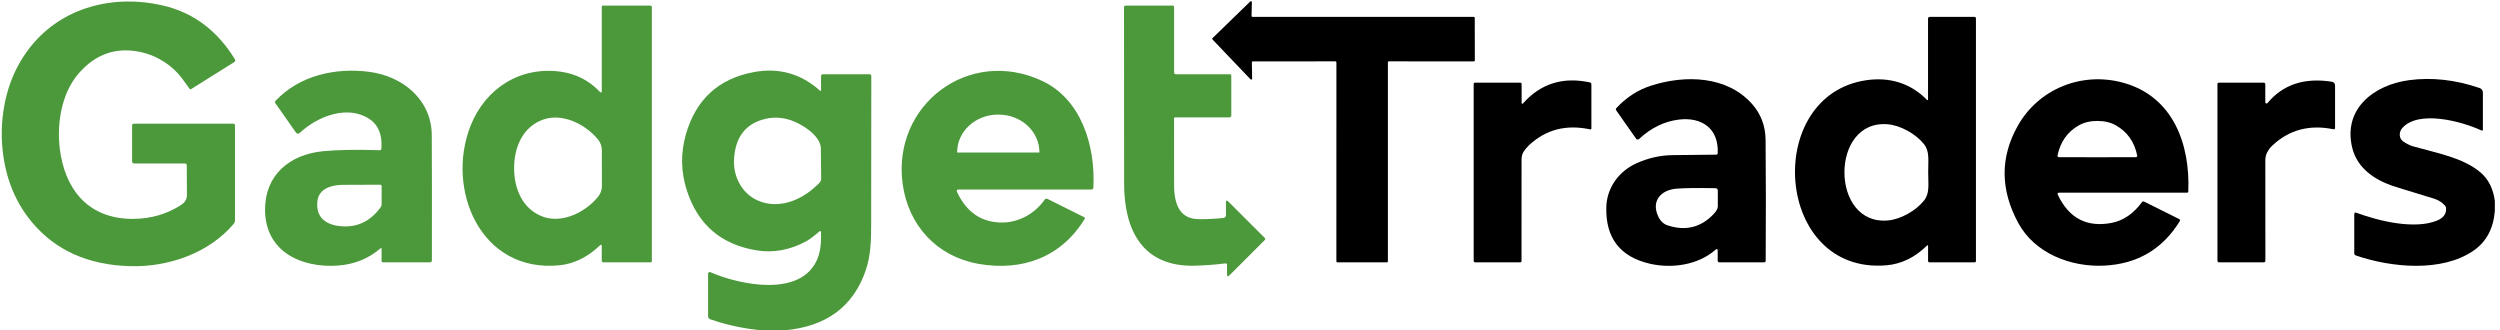 <svg width="333" height="44" viewBox="0 0 333 44" fill="none" xmlns="http://www.w3.org/2000/svg">
<g clip-path="url(#clip0_2530_60849)">
<path d="M0.237 18.397V17.243C0.392 12.943 1.654 9.29 4.023 6.285C8.265 0.905 15.214 -0.793 21.731 0.739C25.771 1.688 28.96 4.079 31.299 7.912C31.333 7.969 31.343 8.038 31.328 8.103C31.312 8.168 31.272 8.225 31.216 8.26L25.471 11.859C25.379 11.915 25.303 11.901 25.242 11.818C25.115 11.641 24.806 11.214 24.317 10.539C23.026 8.746 20.959 7.397 18.655 6.916C15.459 6.249 12.741 7.195 10.502 9.755C8.057 12.544 7.418 17.031 8.107 20.747C9.062 25.885 12.275 29.227 17.87 29.152C20.104 29.122 22.142 28.535 23.985 27.392C24.553 27.035 24.919 26.641 24.898 25.91C24.89 25.653 24.883 24.351 24.877 22.004C24.876 21.943 24.851 21.885 24.808 21.843C24.764 21.8 24.706 21.776 24.645 21.776H17.883C17.692 21.776 17.596 21.68 17.596 21.489V16.728C17.596 16.559 17.682 16.475 17.854 16.475H31.062C31.22 16.475 31.299 16.554 31.299 16.712V29.397C31.299 29.544 31.252 29.674 31.157 29.787C27.812 33.739 22.449 35.582 17.364 35.453C11.766 35.309 7.396 33.358 4.255 29.6C1.74 26.587 0.4 22.852 0.237 18.397Z" fill="#4C993B"/>
<path d="M177.885 8.173L166.873 8.177C166.856 8.177 166.839 8.181 166.824 8.187C166.809 8.194 166.795 8.203 166.783 8.215C166.771 8.227 166.762 8.241 166.756 8.257C166.75 8.273 166.748 8.289 166.748 8.306L166.785 10.477C166.786 10.502 166.779 10.527 166.765 10.548C166.751 10.569 166.731 10.585 166.708 10.595C166.684 10.604 166.658 10.607 166.634 10.601C166.609 10.595 166.587 10.583 166.57 10.564L161.505 5.259C161.494 5.248 161.484 5.234 161.478 5.218C161.471 5.203 161.468 5.187 161.468 5.17C161.468 5.153 161.471 5.137 161.478 5.122C161.484 5.106 161.494 5.092 161.505 5.081L166.536 0.195C166.554 0.178 166.576 0.166 166.601 0.162C166.625 0.157 166.65 0.16 166.673 0.17C166.696 0.179 166.715 0.196 166.728 0.217C166.742 0.237 166.749 0.262 166.748 0.286L166.707 2.117C166.706 2.134 166.709 2.15 166.715 2.166C166.721 2.181 166.73 2.196 166.742 2.208C166.753 2.22 166.767 2.229 166.782 2.236C166.798 2.242 166.814 2.246 166.831 2.246H196.311C196.344 2.246 196.376 2.259 196.399 2.282C196.423 2.305 196.436 2.337 196.436 2.37L196.448 8.053C196.448 8.086 196.435 8.117 196.412 8.141C196.388 8.164 196.357 8.177 196.324 8.177L184.991 8.173C184.958 8.173 184.927 8.186 184.903 8.21C184.88 8.233 184.867 8.265 184.867 8.298V34.822C184.867 34.855 184.854 34.887 184.83 34.91C184.807 34.934 184.775 34.947 184.742 34.947H178.13C178.097 34.947 178.065 34.934 178.042 34.91C178.019 34.887 178.005 34.855 178.005 34.822L178.01 8.298C178.01 8.265 177.996 8.233 177.973 8.21C177.95 8.186 177.918 8.173 177.885 8.173Z" fill="black"/>
<path d="M79.91 32.685C78.269 34.259 76.465 35.143 74.498 35.337C64.004 36.371 59.355 25.23 62.667 16.786C64.656 11.722 69.363 8.771 74.776 9.564C76.771 9.857 78.471 10.737 79.877 12.204C80.062 12.398 80.155 12.361 80.155 12.096V0.88C80.155 0.862 80.159 0.844 80.166 0.828C80.172 0.811 80.183 0.796 80.195 0.783C80.208 0.77 80.223 0.76 80.24 0.753C80.256 0.747 80.274 0.743 80.292 0.743H86.606C86.752 0.743 86.826 0.816 86.826 0.963V34.806C86.826 34.824 86.822 34.843 86.815 34.86C86.808 34.877 86.798 34.892 86.786 34.906C86.773 34.919 86.758 34.929 86.741 34.936C86.725 34.943 86.707 34.947 86.689 34.947H80.388C80.325 34.947 80.265 34.921 80.22 34.876C80.176 34.831 80.151 34.77 80.151 34.706V32.788C80.151 32.567 80.071 32.532 79.91 32.685ZM68.479 22.411C68.483 25.155 69.616 27.928 72.397 28.891C74.883 29.75 77.914 28.326 79.624 26.255C79.989 25.815 80.172 25.331 80.172 24.802C80.169 23.784 80.168 22.98 80.168 22.39C80.165 21.801 80.163 20.997 80.163 19.979C80.161 19.45 79.977 18.966 79.611 18.526C77.893 16.463 74.859 15.047 72.372 15.919C69.595 16.89 68.475 19.667 68.479 22.411Z" fill="#4C993B"/>
<path d="M156.528 15.637C156.49 15.637 156.453 15.652 156.426 15.679C156.398 15.706 156.383 15.743 156.383 15.782C156.391 21.134 156.393 24.002 156.387 24.387C156.358 26.566 156.786 29.111 159.538 29.185C160.556 29.213 161.7 29.162 162.971 29.032C163.061 29.023 163.144 28.98 163.205 28.914C163.266 28.847 163.299 28.76 163.299 28.671V26.994C163.299 26.684 163.408 26.638 163.626 26.857L168.487 31.717C168.518 31.748 168.535 31.79 168.535 31.834C168.535 31.877 168.518 31.919 168.487 31.95L163.759 36.678C163.546 36.891 163.44 36.848 163.44 36.549V35.287C163.44 35.135 163.364 35.069 163.211 35.088C161.792 35.257 160.43 35.358 159.127 35.391C152.166 35.569 149.733 30.613 149.733 24.47C149.73 11.436 149.725 3.61 149.717 0.992C149.714 0.826 149.795 0.743 149.962 0.743H156.205C156.326 0.743 156.387 0.804 156.387 0.926V9.655C156.387 9.718 156.412 9.778 156.456 9.822C156.501 9.867 156.561 9.892 156.624 9.892H163.859C163.899 9.892 163.937 9.907 163.965 9.934C163.993 9.962 164.008 9.998 164.008 10.037V15.388C164.008 15.454 163.982 15.517 163.935 15.564C163.889 15.61 163.825 15.637 163.759 15.637H156.528Z" fill="#4C993B"/>
<path d="M256.815 13.204V2.499C256.815 2.33 256.899 2.246 257.068 2.246H262.971C263.12 2.246 263.195 2.32 263.195 2.47V34.756C263.195 34.883 263.131 34.947 263.004 34.947H257.031C256.89 34.947 256.819 34.876 256.819 34.735V32.805C256.819 32.644 256.762 32.621 256.649 32.734C255.05 34.295 253.272 35.161 251.315 35.333C236.351 36.661 234.753 12.698 248.596 10.684C251.668 10.236 254.478 11.066 256.641 13.275C256.757 13.394 256.815 13.37 256.815 13.204ZM245.678 22.971C245.686 26.367 247.612 29.712 251.481 29.364C253.171 29.214 255.217 28.064 256.296 26.691C257.048 25.727 256.84 24.603 256.836 22.946C256.832 21.29 257.035 20.165 256.28 19.206C255.196 17.837 253.142 16.695 251.452 16.554C247.583 16.222 245.67 19.576 245.678 22.971Z" fill="black"/>
<path d="M50.829 33.129C50.828 33.113 50.823 33.097 50.815 33.084C50.806 33.071 50.794 33.061 50.78 33.054C50.766 33.047 50.751 33.045 50.736 33.047C50.721 33.05 50.707 33.056 50.696 33.066C49.107 34.444 47.212 35.214 45.009 35.374C40.161 35.719 35.362 33.54 35.304 28.015C35.258 23.308 38.579 20.589 43 20.145C44.868 19.956 47.393 19.911 50.575 20.008C50.717 20.01 50.791 19.942 50.8 19.804C50.935 17.98 50.42 16.673 49.255 15.882C46.337 13.902 42.303 15.475 39.908 17.716C39.875 17.747 39.836 17.771 39.793 17.786C39.75 17.8 39.704 17.805 39.659 17.8C39.614 17.796 39.57 17.781 39.53 17.758C39.491 17.735 39.457 17.704 39.43 17.666L36.657 13.715C36.63 13.676 36.617 13.629 36.62 13.583C36.623 13.537 36.642 13.494 36.674 13.461C39.87 10.037 44.694 8.978 49.21 9.572C53.651 10.157 57.483 13.279 57.512 18.003C57.534 21.547 57.539 27.115 57.528 34.706C57.528 34.769 57.503 34.829 57.458 34.873C57.413 34.918 57.351 34.943 57.288 34.943H50.991C50.948 34.943 50.907 34.926 50.876 34.895C50.846 34.865 50.829 34.824 50.829 34.781V33.129ZM50.833 24.794C50.833 24.743 50.813 24.694 50.777 24.659C50.741 24.623 50.693 24.603 50.642 24.603C48.688 24.6 47.01 24.607 45.607 24.623C44.125 24.64 42.51 25.138 42.294 26.695C41.987 28.94 43.386 29.97 45.449 30.136C47.602 30.31 49.354 29.466 50.704 27.604C50.79 27.488 50.833 27.356 50.833 27.209V24.794Z" fill="#4C993B"/>
<path d="M104.463 44H101.562C99.243 43.815 96.928 43.326 94.617 42.535C94.53 42.506 94.454 42.45 94.4 42.376C94.347 42.301 94.318 42.212 94.318 42.12V36.445C94.318 36.41 94.327 36.376 94.343 36.345C94.36 36.314 94.384 36.288 94.413 36.269C94.442 36.249 94.476 36.237 94.511 36.234C94.546 36.231 94.581 36.236 94.613 36.25C98.415 37.915 106.734 39.729 108.892 34.453C109.252 33.567 109.41 32.395 109.365 30.937C109.36 30.757 109.287 30.724 109.145 30.837C108.622 31.253 108.054 31.776 107.377 32.141C105.224 33.311 103.02 33.713 100.765 33.345C96.06 32.575 92.972 29.93 91.5 25.408C90.686 22.906 90.642 20.395 91.367 17.874C92.695 13.258 95.683 10.506 100.329 9.618C103.705 8.973 106.67 9.792 109.224 12.075C109.318 12.158 109.365 12.136 109.365 12.009V10.157C109.365 9.978 109.455 9.888 109.635 9.888H115.833C115.982 9.888 116.057 9.964 116.057 10.116C116.057 10.21 116.051 16.764 116.04 29.779C116.04 31.929 115.99 34.029 115.326 35.976C113.671 40.844 110.05 43.519 104.463 44ZM108.124 25.283C108.675 24.835 109.05 24.485 109.249 24.233C109.333 24.125 109.378 23.992 109.378 23.855C109.359 21.163 109.345 19.771 109.336 19.68C109.212 18.003 106.808 16.537 105.447 16.052C104.274 15.634 103.104 15.562 101.939 15.836C99.302 16.461 97.912 18.281 97.768 21.294C97.66 23.615 98.918 25.964 101.213 26.823C103.616 27.72 106.165 26.873 108.124 25.283Z" fill="#4C993B"/>
<path d="M127.692 25.246C127.445 25.246 127.375 25.357 127.48 25.578C128.772 28.329 130.81 29.682 133.594 29.638C135.807 29.605 137.899 28.388 139.157 26.583C139.196 26.527 139.254 26.487 139.32 26.47C139.387 26.453 139.457 26.461 139.518 26.491L144.412 28.928C144.432 28.938 144.449 28.952 144.464 28.969C144.478 28.986 144.489 29.006 144.495 29.027C144.501 29.049 144.503 29.072 144.5 29.094C144.497 29.116 144.49 29.137 144.478 29.156C141.344 34.299 136.11 36.167 130.315 35.142C124.803 34.162 120.984 30.044 120.232 24.486C118.809 13.951 129.082 6.201 138.829 10.784C144.042 13.237 145.919 19.426 145.64 24.955C145.629 25.149 145.527 25.246 145.333 25.246H127.692ZM127.53 20.315H138.414C138.419 20.315 138.423 20.314 138.428 20.312C138.432 20.31 138.437 20.307 138.44 20.304C138.443 20.3 138.446 20.296 138.448 20.292C138.45 20.287 138.451 20.282 138.451 20.277C138.451 19.619 138.311 18.968 138.038 18.36C137.765 17.752 137.366 17.2 136.862 16.735C136.358 16.269 135.76 15.9 135.102 15.649C134.444 15.397 133.738 15.267 133.026 15.267H132.918C131.479 15.267 130.099 15.795 129.082 16.735C128.064 17.674 127.492 18.949 127.492 20.277C127.492 20.282 127.493 20.287 127.495 20.292C127.497 20.296 127.5 20.3 127.503 20.304C127.507 20.307 127.511 20.31 127.516 20.312C127.52 20.314 127.525 20.315 127.53 20.315Z" fill="#4C993B"/>
<path d="M332.313 26.778V28.073C332.133 30.431 331.186 32.202 329.473 33.386C325.268 36.296 318.511 35.653 313.791 34.025C313.732 34.006 313.681 33.968 313.644 33.918C313.608 33.867 313.588 33.806 313.588 33.743V28.554C313.588 28.338 313.689 28.268 313.891 28.343C316.908 29.468 321.661 30.593 324.617 29.38C325.458 29.035 325.859 28.489 325.82 27.745C325.812 27.61 325.758 27.482 325.667 27.38C325.277 26.942 324.768 26.628 324.139 26.437C320.918 25.458 319.074 24.888 318.606 24.727C316.232 23.901 313.986 22.357 313.33 19.738C312.027 14.528 316.178 11.303 320.906 10.676C323.93 10.275 327.053 10.624 330.274 11.722C330.571 11.825 330.719 12.032 330.719 12.345V17.231C330.719 17.388 330.648 17.434 330.507 17.368C327.9 16.16 322.093 14.591 319.955 17.09C319.553 17.563 319.49 18.397 320.096 18.833C320.542 19.148 321 19.372 321.47 19.505C324.584 20.394 328.087 20.995 330.407 22.971C331.464 23.871 332.099 25.14 332.313 26.778Z" fill="black"/>
<path d="M228.796 33.415C228.796 33.144 228.695 33.098 228.493 33.278C226.177 35.304 222.707 35.798 219.793 35.134C215.794 34.22 213.85 31.701 213.961 27.575C214.027 25.072 215.571 22.851 217.929 21.772C219.517 21.047 221.152 20.677 222.831 20.663C226.434 20.633 228.351 20.612 228.58 20.601C228.722 20.596 228.795 20.522 228.8 20.381C228.95 17.102 226.659 15.57 223.645 15.927C221.702 16.16 219.927 17.023 218.319 18.517C218.292 18.543 218.26 18.561 218.224 18.573C218.189 18.585 218.152 18.589 218.115 18.585C218.078 18.581 218.042 18.569 218.01 18.55C217.978 18.532 217.951 18.506 217.929 18.476L215.285 14.711C215.205 14.595 215.213 14.487 215.31 14.387C216.633 12.965 218.166 11.974 219.909 11.415C224.512 9.933 230.042 10.108 233.366 13.839C234.554 15.173 235.157 16.771 235.176 18.634C235.223 23.706 235.227 29.07 235.189 34.727C235.186 34.873 235.111 34.947 234.965 34.947H229.062C228.885 34.947 228.796 34.858 228.796 34.681V33.415ZM228.518 25.068C226.141 25.023 224.42 25.043 223.354 25.126C221.25 25.283 219.892 26.757 220.885 28.849C221.17 29.447 221.578 29.834 222.109 30.011C224.489 30.803 226.527 30.314 228.223 28.546C228.622 28.131 228.818 27.779 228.813 27.492C228.802 26.786 228.802 26.08 228.813 25.375C228.814 25.335 228.807 25.296 228.793 25.26C228.779 25.223 228.757 25.189 228.73 25.161C228.703 25.133 228.67 25.11 228.633 25.093C228.597 25.078 228.558 25.069 228.518 25.068Z" fill="black"/>
<path d="M274.291 25.665C274.078 25.665 274.017 25.762 274.108 25.956C275.58 29.064 277.956 30.31 281.235 29.696C282.807 29.4 284.16 28.482 285.295 26.944C285.381 26.828 285.488 26.801 285.619 26.865L290.239 29.165C290.388 29.239 290.418 29.347 290.33 29.488C288.039 33.185 284.707 35.149 280.334 35.379C275.868 35.615 271.032 33.768 268.828 29.692C266.434 25.267 266.411 20.962 268.757 16.778C271.518 11.851 277.267 9.506 282.783 11.012C289.462 12.843 291.745 19.198 291.48 25.512C291.479 25.553 291.461 25.592 291.431 25.621C291.401 25.649 291.36 25.665 291.318 25.665H274.291ZM279.367 20.946C282.182 20.946 283.892 20.943 284.498 20.937C284.525 20.937 284.552 20.931 284.576 20.92C284.601 20.908 284.622 20.891 284.639 20.87C284.656 20.849 284.669 20.824 284.675 20.798C284.681 20.771 284.682 20.744 284.676 20.717C284.303 18.891 283.352 17.549 281.825 16.691C281.138 16.303 280.321 16.11 279.371 16.11C278.419 16.11 277.6 16.303 276.914 16.691C275.386 17.549 274.436 18.891 274.062 20.717C274.057 20.744 274.057 20.771 274.064 20.798C274.07 20.824 274.082 20.849 274.099 20.87C274.116 20.891 274.138 20.908 274.162 20.92C274.187 20.931 274.214 20.937 274.241 20.937C274.847 20.943 276.556 20.946 279.367 20.946Z" fill="black"/>
<path d="M202.679 13.719C202.678 13.739 202.685 13.759 202.696 13.776C202.707 13.792 202.724 13.805 202.743 13.812C202.762 13.82 202.782 13.821 202.802 13.816C202.822 13.811 202.84 13.8 202.853 13.785C205.197 11.143 208.162 10.204 211.748 10.971C211.898 11.004 211.973 11.097 211.973 11.249V17.11C211.972 17.129 211.968 17.148 211.96 17.165C211.951 17.182 211.939 17.197 211.924 17.209C211.909 17.22 211.891 17.229 211.873 17.233C211.854 17.238 211.834 17.238 211.815 17.235C208.632 16.548 205.923 17.243 203.687 19.319C203.399 19.587 203.146 19.891 202.928 20.232C202.753 20.506 202.668 20.871 202.67 21.328C202.673 28.722 202.672 33.197 202.666 34.752C202.666 34.882 202.6 34.947 202.467 34.947H196.527C196.372 34.947 196.294 34.869 196.294 34.714V11.195C196.294 11.07 196.357 11.008 196.481 11.008H202.496C202.544 11.008 202.591 11.027 202.625 11.062C202.659 11.096 202.679 11.143 202.679 11.191V13.719Z" fill="black"/>
<path d="M301.737 13.623C301.737 13.658 301.748 13.691 301.768 13.719C301.787 13.746 301.815 13.768 301.848 13.779C301.88 13.79 301.915 13.791 301.948 13.782C301.981 13.773 302.01 13.754 302.031 13.727C304.071 11.267 306.917 10.318 310.57 10.88C310.877 10.927 311.031 11.105 311.031 11.415V17.027C311.031 17.182 310.955 17.244 310.802 17.214C307.603 16.564 304.889 17.293 302.658 19.402C302.387 19.653 302.157 19.965 301.969 20.335C301.814 20.637 301.738 21.002 301.741 21.431C301.749 28.576 301.752 33.003 301.749 34.71C301.749 34.868 301.669 34.947 301.508 34.947H295.614C295.448 34.947 295.365 34.864 295.365 34.698V11.212C295.365 11.076 295.433 11.008 295.568 11.008H301.517C301.663 11.008 301.737 11.082 301.737 11.228V13.623Z" fill="black"/>
</g>
<defs>
<clipPath id="clip0_2530_60849">
<rect width="332.075" height="44" fill="white" transform="translate(0.237)"/>
</clipPath>
</defs>
</svg>
